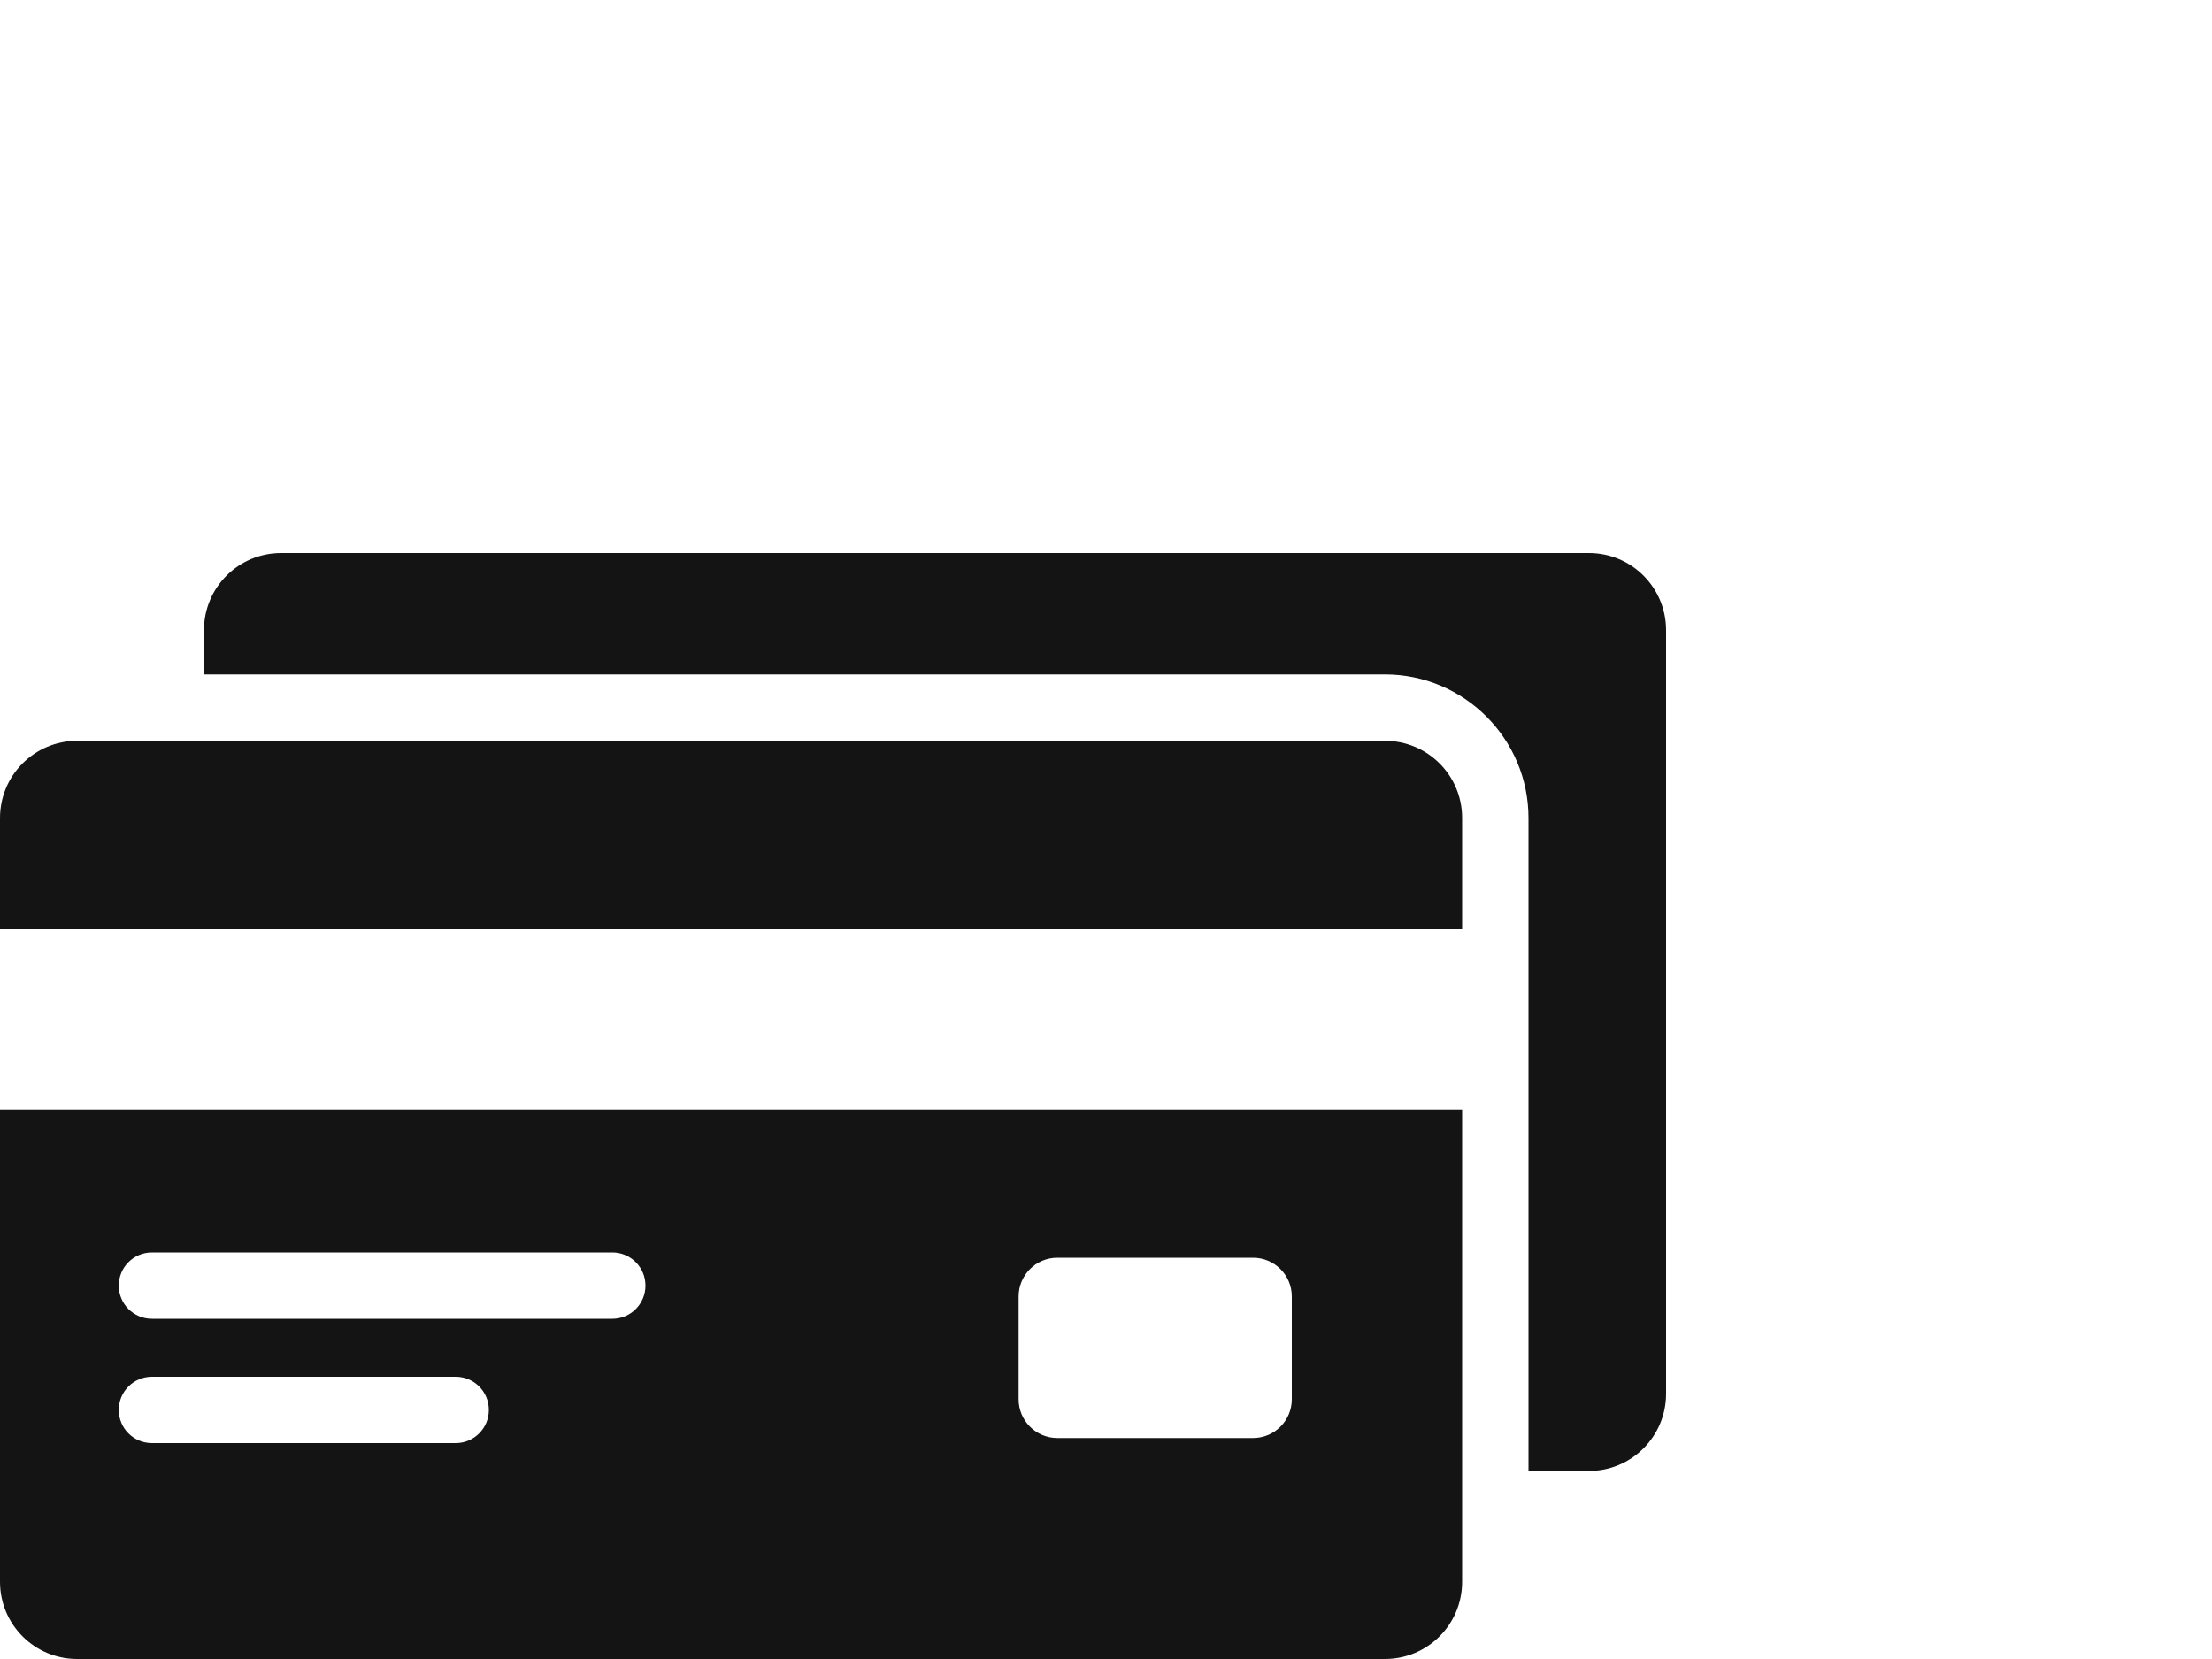 <?xml version="1.0" encoding="UTF-8"?>
<svg id="Ebene_1" data-name="Ebene 1" xmlns="http://www.w3.org/2000/svg" width="100" height="75" viewBox="0 0 100 75">
  <defs>
    <style>
      .cls-1 {
        fill: #141414;
        stroke-width: 0px;
      }
    </style>
  </defs>
  <path class="cls-1" d="M0,71.51c0,1.93,1.56,3.49,3.49,3.49h59.12c1.93,0,3.49-1.56,3.49-3.49v-21.36H0v21.36ZM46.05,58.61c0-.96.78-1.75,1.75-1.75h8.85c.96,0,1.75.78,1.75,1.75v4.65c0,.96-.78,1.75-1.75,1.75h-8.85c-.96,0-1.75-.78-1.75-1.75v-4.65ZM6.87,56.62h20.81c.83,0,1.5.67,1.5,1.5s-.67,1.5-1.5,1.5H6.87c-.83,0-1.5-.67-1.5-1.5s.67-1.5,1.5-1.5ZM6.87,62.24h13.73c.83,0,1.5.67,1.5,1.5s-.67,1.5-1.5,1.5H6.87c-.83,0-1.5-.67-1.5-1.5s.67-1.5,1.5-1.5ZM62.61,33.49H3.49c-1.93,0-3.49,1.56-3.49,3.49v5.02h66.1v-5.02c0-1.93-1.56-3.49-3.49-3.49ZM71.83,25H12.71c-1.93,0-3.49,1.56-3.49,3.49v2h53.39c3.58,0,6.49,2.91,6.49,6.49v29.52h2.73c1.93,0,3.49-1.56,3.49-3.49V28.49c0-1.93-1.56-3.49-3.49-3.49Z"/>
</svg>
